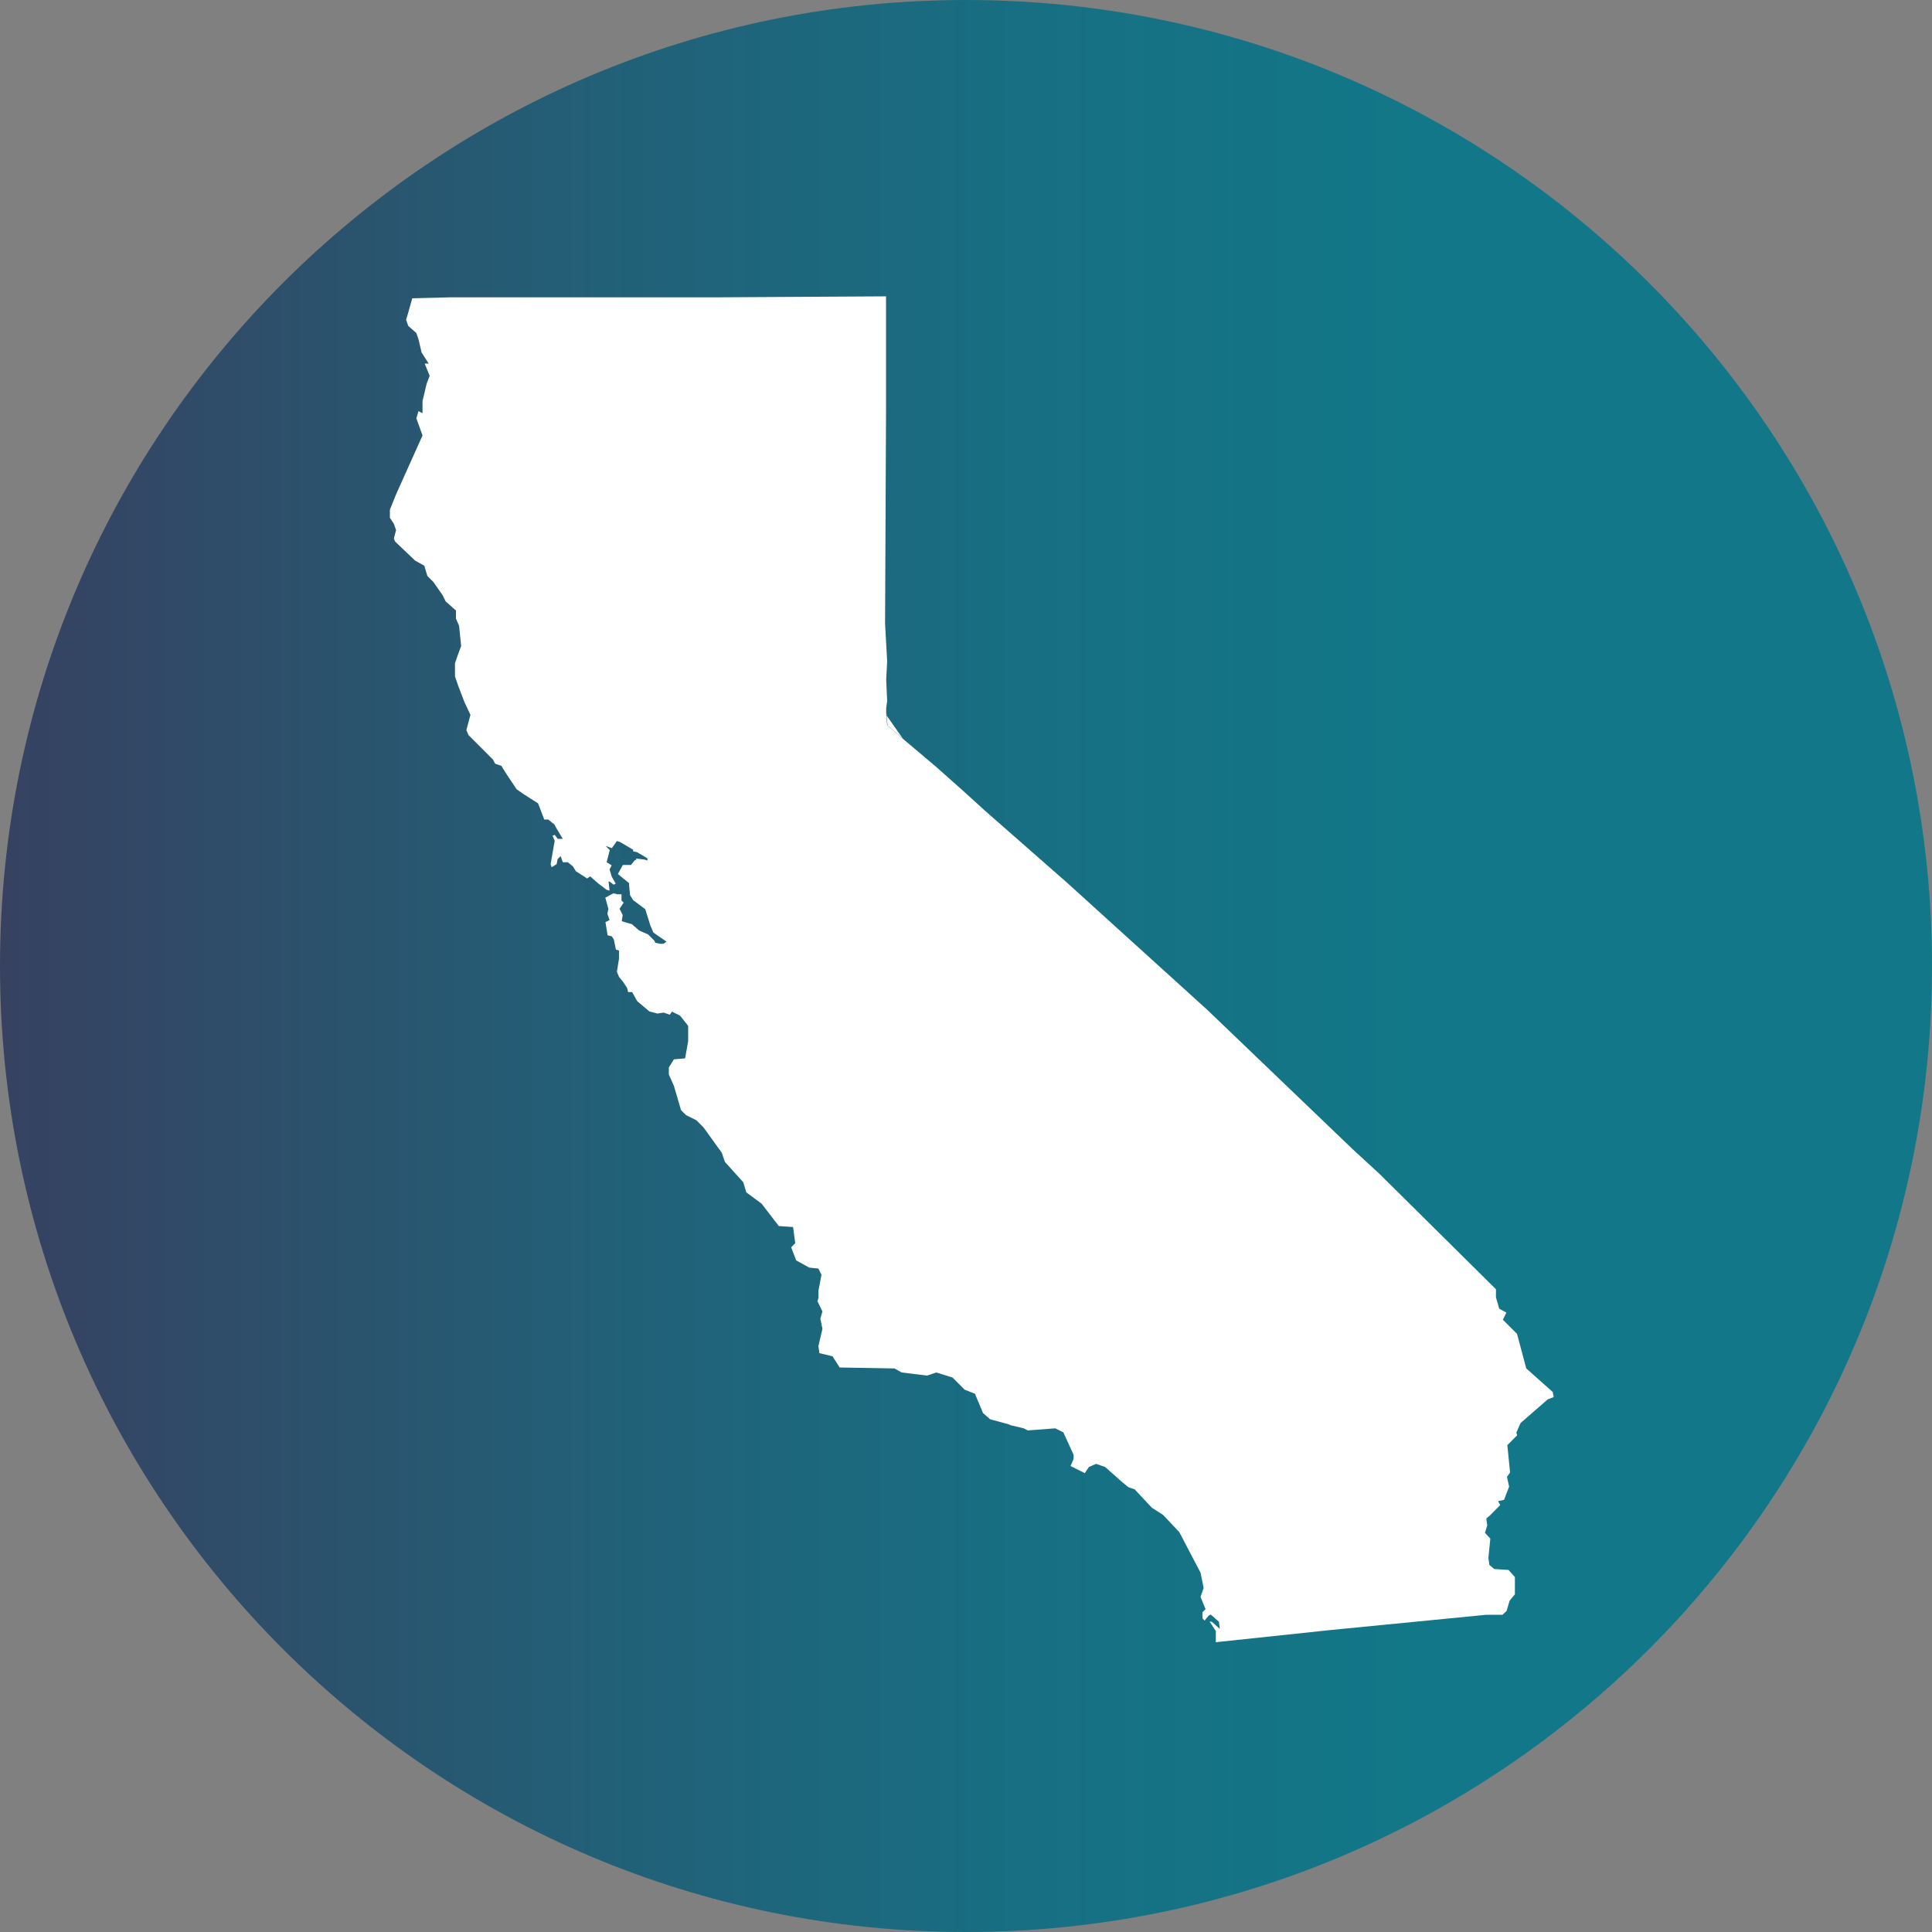 <svg width="36" height="36" viewBox="0 0 36 36" fill="none" xmlns="http://www.w3.org/2000/svg">
<rect x="0" y="0" width="36" height="36" fill="#808080" stroke="none"/>
<g clip-path="url(#clip0_495_3053)">
<path d="M18 36C27.941 36 36 27.941 36 18C36 8.059 27.941 0 18 0C8.059 0 0 8.059 0 18C0 27.941 8.059 36 18 36Z" fill="url(#paint0_linear_495_3053)"/>
<path d="M16.823 13.763L16.52 13.331L16.538 13.518L16.823 13.763Z" fill="white"/>
<path d="M11.833 16.024L11.758 16.117H11.606L11.513 16.286L11.722 16.456V16.488L11.74 16.679L11.797 16.772L12.024 16.942L12.118 17.244L12.175 17.377L12.42 17.546L12.362 17.586H12.305L12.211 17.568L12.193 17.528L12.078 17.413L11.909 17.338L11.776 17.222L11.585 17.165L11.603 17.05L11.545 16.934L11.621 16.819L11.581 16.78V16.664H11.506L11.43 16.646L11.354 16.686L11.279 16.726L11.336 16.934L11.318 17.028L11.358 17.143L11.282 17.183L11.322 17.428L11.398 17.446L11.437 17.503L11.477 17.694L11.534 17.712V17.863L11.495 18.108L11.534 18.202L11.61 18.295L11.686 18.41L11.704 18.486H11.779L11.873 18.655L12.1 18.846L12.251 18.886L12.366 18.868L12.481 18.907L12.521 18.85L12.672 18.925L12.823 19.116V19.4L12.766 19.721L12.557 19.739L12.463 19.89V20.023L12.557 20.232L12.69 20.686L12.784 20.779L12.974 20.873L13.108 21.006L13.45 21.481L13.507 21.65L13.849 22.028L13.907 22.219L14.191 22.428L14.512 22.846L14.778 22.864L14.818 23.166L14.742 23.242L14.836 23.486L15.08 23.62L15.25 23.638L15.307 23.753L15.25 24.055V24.188L15.232 24.246L15.325 24.437L15.286 24.57L15.325 24.761L15.25 25.081L15.268 25.214L15.512 25.272L15.646 25.481L16.668 25.499L16.801 25.574L17.276 25.632L17.446 25.574L17.748 25.668L17.975 25.895L18.166 25.97L18.317 26.33L18.45 26.446L18.792 26.539L18.832 26.557L19.076 26.615L19.152 26.654L19.663 26.615L19.814 26.69L20.005 27.108V27.184L19.948 27.317L20.214 27.45L20.29 27.335L20.423 27.277L20.592 27.335L20.912 27.619L21.028 27.713L21.143 27.752L21.463 28.094L21.672 28.228L21.974 28.548L22.37 29.304L22.428 29.588L22.37 29.758L22.464 29.984L22.406 30.042V30.157L22.446 30.197L22.522 30.103L22.561 30.085L22.712 30.218L22.73 30.352L22.579 30.218H22.54L22.579 30.276L22.655 30.391V30.6L24.797 30.373L27.695 30.089H27.997L28.073 30.017L28.13 29.826L28.228 29.707V29.387L28.109 29.254L27.842 29.236L27.752 29.16L27.734 29.027L27.77 28.67L27.67 28.562L27.713 28.422L27.695 28.296L27.77 28.231L27.954 28.044L27.914 27.972L28.026 27.947L28.12 27.702L28.08 27.518L28.138 27.439L28.087 26.928L28.271 26.744L28.256 26.701V26.694L28.31 26.568L28.336 26.514L28.84 26.075L28.951 26.032L28.933 25.938L28.44 25.499L28.267 24.854L28.004 24.592L28.069 24.458L27.936 24.386L27.875 24.174V24.023L25.697 21.866L25.204 21.413L22.496 18.817L21.074 17.528L19.883 16.448L18.349 15.102L17.953 14.742L17.442 14.288L16.816 13.759L16.531 13.514L16.513 13.316L16.52 13.327V13.306H16.513V13.194L16.531 13.061L16.513 12.665L16.531 12.323L16.492 11.621L16.51 7.682V5.522L13.403 5.54H8.402L7.682 5.558L7.607 5.825L7.567 5.958L7.607 6.073L7.758 6.206L7.798 6.322L7.855 6.566L7.988 6.775H7.913L8.006 7.002L7.949 7.153L7.873 7.474V7.7L7.798 7.661L7.758 7.794L7.873 8.114L7.38 9.212L7.265 9.497V9.648L7.34 9.763L7.38 9.878L7.34 10.03L7.358 10.087L7.736 10.447L7.906 10.541L7.963 10.732L8.078 10.847L8.248 11.092L8.305 11.207L8.496 11.376V11.527L8.554 11.66L8.593 12.038L8.536 12.19L8.478 12.359V12.604L8.536 12.773L8.651 13.075L8.766 13.32L8.69 13.604L8.73 13.698L8.845 13.813L8.996 13.964L9.187 14.155L9.227 14.231L9.342 14.27L9.436 14.422L9.626 14.706L9.76 14.8L10.026 14.969L10.141 15.271H10.217L10.332 15.365L10.372 15.44L10.487 15.631H10.393L10.336 15.556L10.296 15.574L10.336 15.667L10.26 16.103L10.278 16.16L10.372 16.103L10.39 16.009L10.447 15.952L10.487 16.067H10.58L10.674 16.142L10.732 16.236L10.825 16.294L10.94 16.369L10.998 16.33L11.149 16.463L11.3 16.578L11.358 16.596L11.34 16.427H11.358L11.434 16.484L11.473 16.466L11.398 16.333L11.358 16.2L11.398 16.124L11.304 16.067L11.362 15.84L11.286 15.764L11.401 15.804L11.495 15.671L11.552 15.689L11.797 15.833V15.862L11.873 15.88L11.902 15.898L11.912 15.905L11.927 15.912L11.97 15.937L12.064 15.995V16.034L12.006 16.016L11.855 15.998V16.024H11.833Z" fill="white"/>
</g>
<defs>
<linearGradient id="paint0_linear_495_3053" x1="36" y1="18" x2="0" y2="18" gradientUnits="userSpaceOnUse">
<stop offset="0.25" stop-color="#127889"/>
<stop offset="0.43" stop-color="#167184"/>
<stop offset="0.69" stop-color="#226077"/>
<stop offset="0.98" stop-color="#354362"/>
<stop offset="1" stop-color="#374261"/>
</linearGradient>
<clipPath id="clip0_495_3053">
<rect width="36" height="36" fill="white"/>
</clipPath>
</defs>
</svg>
